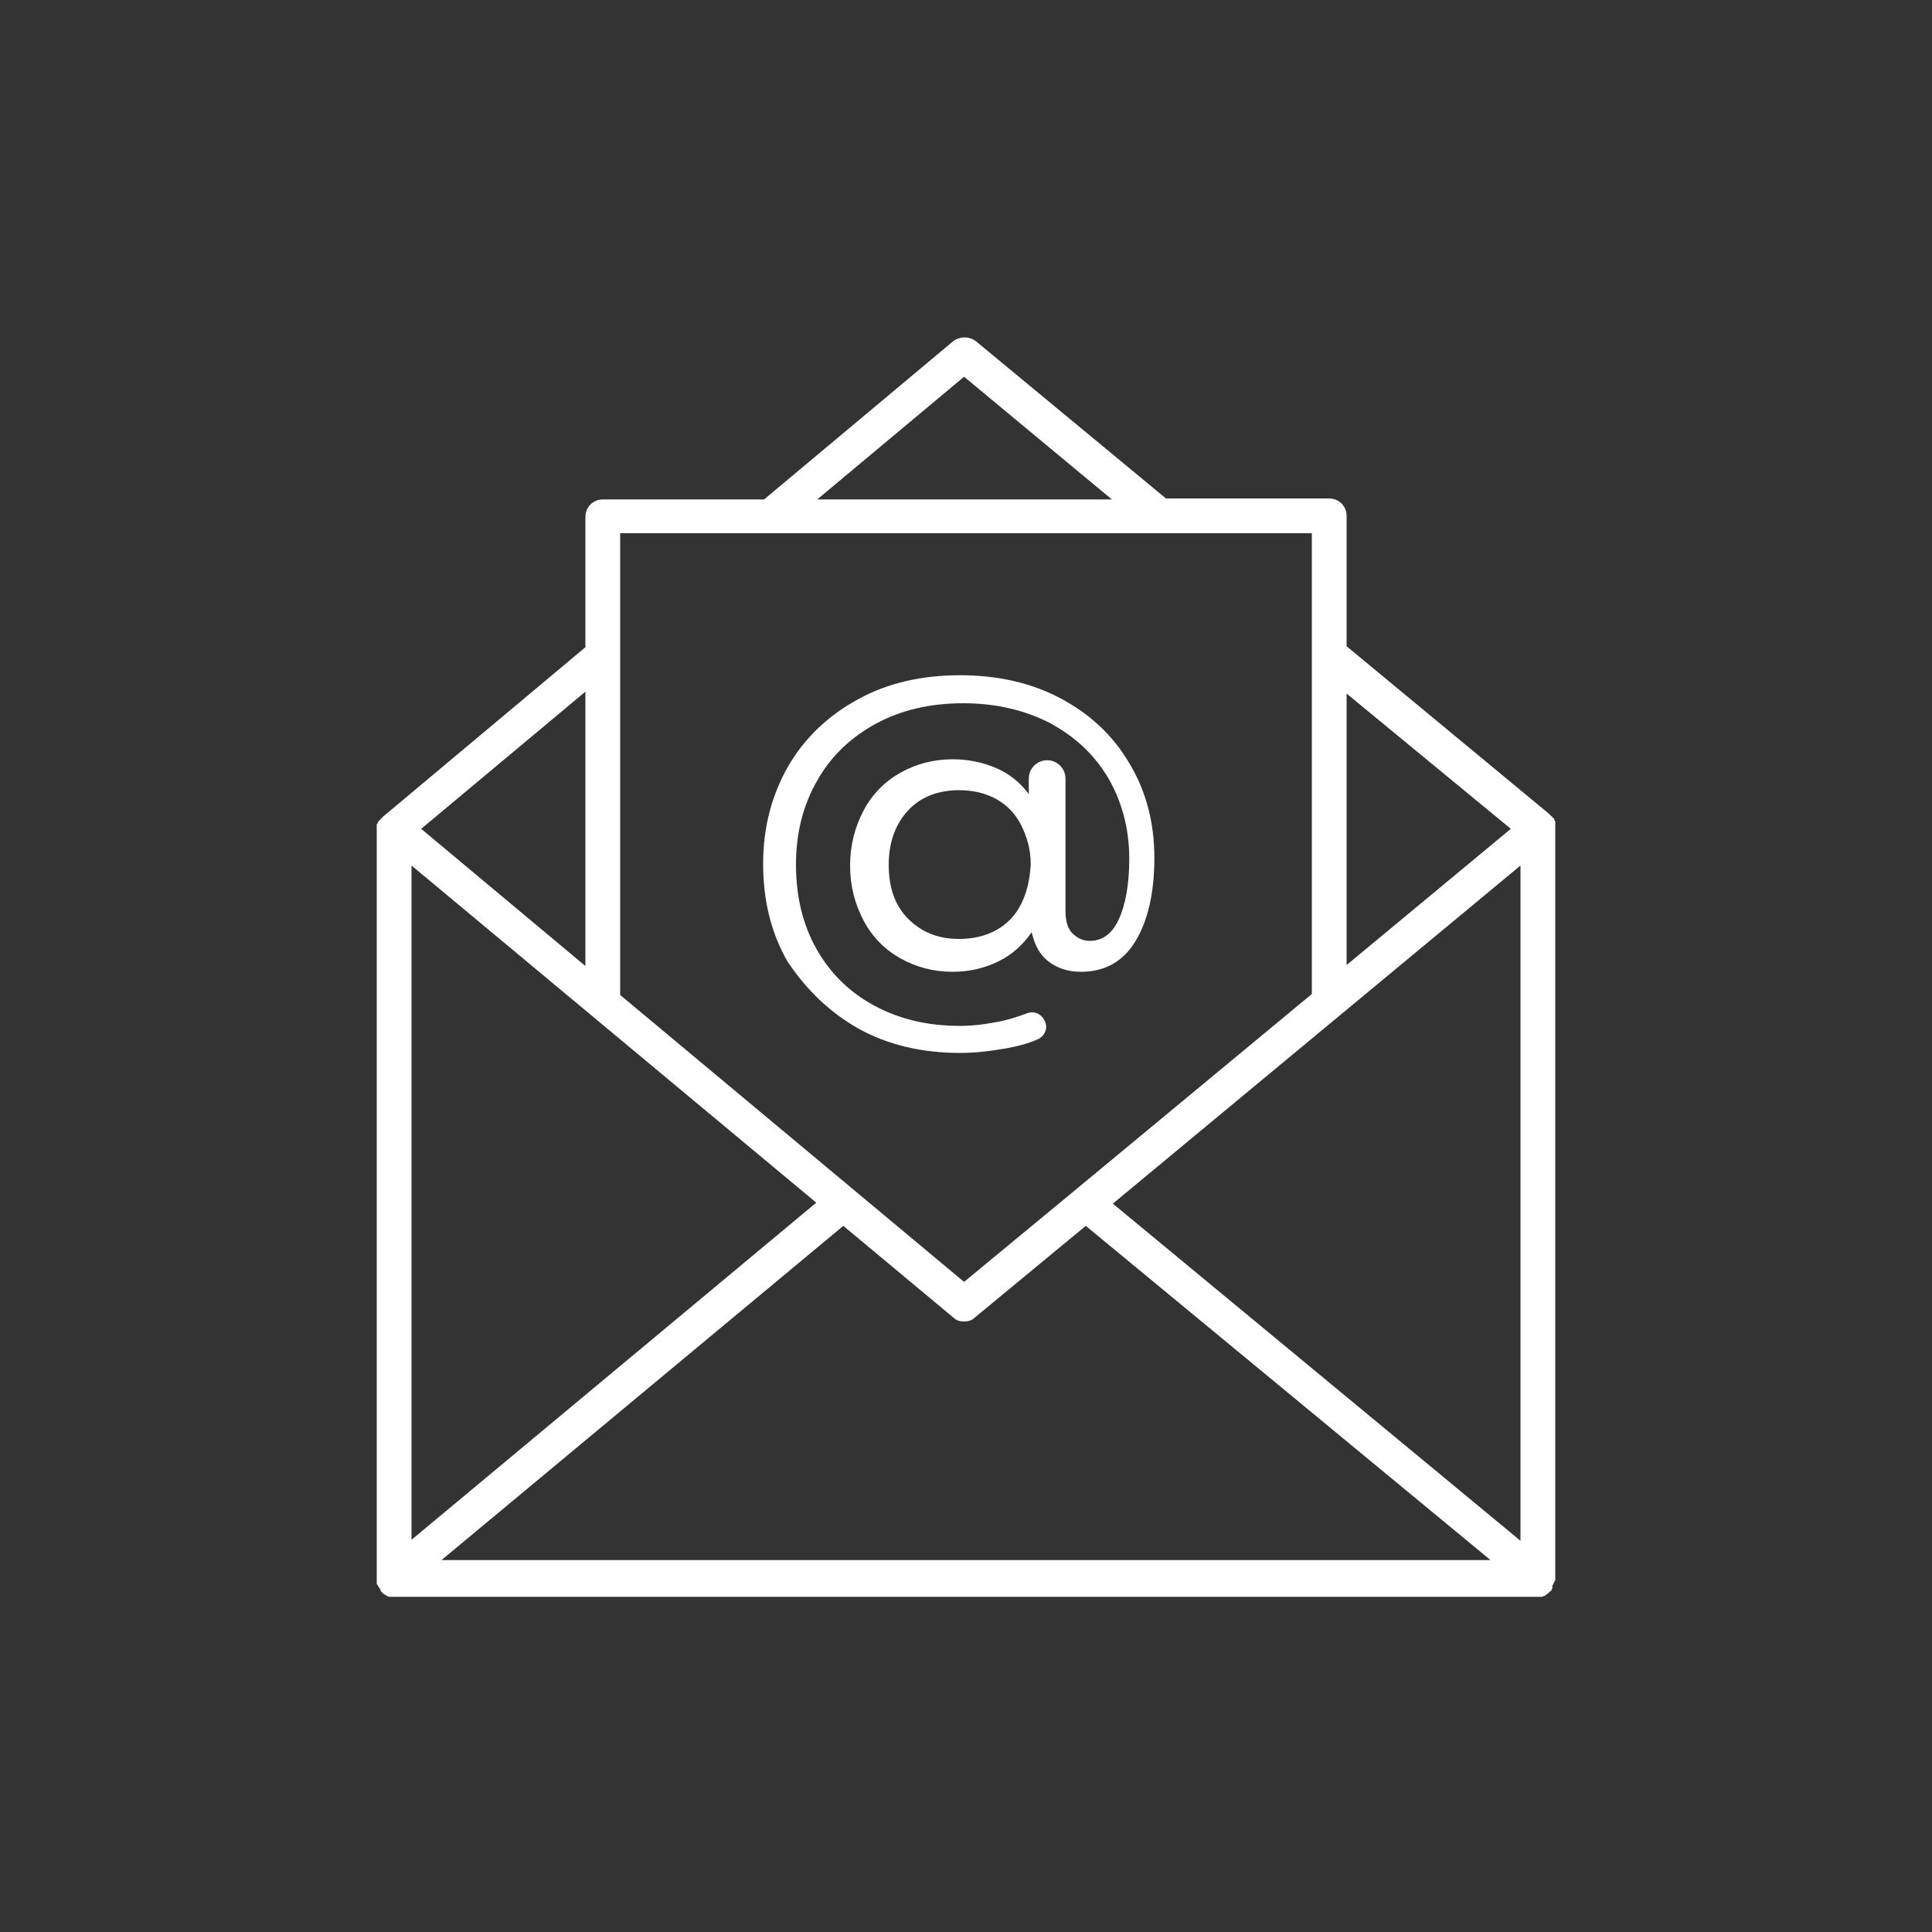 <?xml version="1.0" encoding="utf-8"?>
<!-- Generator: Adobe Illustrator 28.0.0, SVG Export Plug-In . SVG Version: 6.00 Build 0)  -->
<svg version="1.0" id="Layer_1" xmlns="http://www.w3.org/2000/svg" xmlns:xlink="http://www.w3.org/1999/xlink" x="0px" y="0px"
	 viewBox="0 0 200 200" style="enable-background:new 0 0 200 200;" xml:space="preserve">
<rect x="0" y="0" width="200" height="200" fill="#333333" stroke="none"/>
<style type="text/css">
	.st0{fill:#FFFFFF;}
</style>
<g>
	<path class="st0" d="M160.8,164c0-0.1,0-0.1,0.1-0.2c0-0.1,0-0.1,0.1-0.2c0-0.1,0-0.1,0-0.2c0-0.1,0-0.1,0-0.2c0,0,0-0.1,0-0.1
		V85.8c0,0,0-0.1,0-0.1c0,0,0-0.1,0-0.1c0,0,0-0.1,0-0.1c0-0.1,0-0.1,0-0.2c0,0,0-0.1,0-0.1c0,0,0-0.1,0-0.1c0-0.1,0-0.1-0.1-0.2
		c0,0,0,0,0-0.1c0,0,0-0.1-0.1-0.1c0,0-0.1-0.1-0.1-0.1c0,0,0-0.1-0.1-0.1c0,0,0,0,0,0c0,0,0,0-0.1-0.1c0,0-0.1-0.1-0.1-0.1
		c0,0,0,0-0.1-0.1l0,0c0,0,0,0,0,0l-20.9-17.3V53.4c0-1-0.8-1.8-1.8-1.8h-16.9l-19.7-16.3c-0.7-0.5-1.6-0.5-2.3,0L79.1,51.7H62.4
		c-1,0-1.8,0.8-1.8,1.8V67L39.7,84.5c0,0,0,0-0.1,0.1c0,0-0.1,0.1-0.1,0.1c0,0,0,0-0.1,0.1c0,0,0,0,0,0c0,0,0,0-0.1,0.1
		c0,0-0.1,0.1-0.1,0.1c0,0,0,0.1-0.1,0.1c0,0,0,0.1,0,0.1c0,0,0,0.1-0.1,0.1c0,0,0,0.1,0,0.1c0,0,0,0.1,0,0.1c0,0.1,0,0.1,0,0.2
		c0,0,0,0.1,0,0.1c0,0,0,0.1,0,0.1c0,0,0,0,0,0.1v77.4c0,0,0,0.1,0,0.1c0,0.1,0,0.1,0,0.2c0,0.1,0,0.1,0,0.2c0,0.1,0,0.1,0.1,0.2
		s0,0.1,0.1,0.2c0,0,0.1,0.1,0.1,0.1c0,0.1,0.1,0.1,0.1,0.2c0,0,0,0,0,0.1c0,0,0,0,0,0c0.1,0.1,0.1,0.1,0.2,0.2c0,0,0.1,0.1,0.1,0.1
		c0.1,0,0.1,0.1,0.2,0.1c0,0,0.1,0,0.1,0.1c0.1,0,0.2,0.1,0.3,0.1c0,0,0.1,0,0.1,0c0.1,0,0.2,0,0.4,0h118.3c0.1,0,0.3,0,0.4,0
		c0,0,0.1,0,0.1,0c0.1,0,0.2-0.1,0.3-0.1c0,0,0.1,0,0.1-0.1c0.1,0,0.1-0.1,0.2-0.1c0,0,0.1-0.1,0.1-0.1c0.1-0.1,0.1-0.1,0.2-0.2
		c0,0,0,0,0.1,0c0,0,0,0,0-0.1c0-0.1,0.1-0.1,0.1-0.2C160.7,164.1,160.7,164.1,160.8,164z M42.6,89.6l41.9,34.9l-41.9,34.9V89.6z
		 M87.3,126.9l11.4,9.5c0.3,0.3,0.7,0.4,1.1,0.4c0.4,0,0.8-0.1,1.1-0.4l11.5-9.5l41.9,34.6H45.7L87.3,126.9z M115.2,124.6l42.2-35
		v69.9L115.2,124.6z M156.4,85.8l-17,14.1V71.8L156.4,85.8z M99.8,39l15.3,12.7H84.6L99.8,39z M120,55.2C120,55.2,120,55.2,120,55.2
		C120,55.2,120,55.2,120,55.2h15.8v47.7l-24.5,20.3c0,0,0,0,0,0l-11.5,9.5L64.2,103V55.2H120z M60.6,100l-17-14.2l17-14.2V100z"/>
	<path class="st0" d="M88.9,106.5c3.1,1.7,6.6,2.5,10.5,2.5c1.6,0,3.2-0.2,4.9-0.5c1.1-0.2,2.2-0.5,3.1-0.9c0.7-0.3,1.1-1.1,0.8-1.8
		c-0.3-0.8-1.1-1.2-1.9-0.9c-0.8,0.3-1.7,0.6-2.6,0.8c-1.5,0.3-2.9,0.5-4.3,0.5c-3.4,0-6.3-0.7-8.9-2.1c-2.6-1.4-4.6-3.4-6-5.9
		c-1.4-2.5-2.1-5.4-2.1-8.7c0-3.2,0.7-6.1,2.2-8.7c1.4-2.5,3.5-4.5,6.1-5.9c2.6-1.4,5.6-2.1,9-2.1c3.4,0,6.3,0.7,8.9,2
		c2.6,1.4,4.6,3.2,6.1,5.7c1.4,2.4,2.2,5.2,2.2,8.4c0,2.7-0.4,4.8-1.1,6.3c-0.7,1.5-1.7,2.2-3,2.2c-0.7,0-1.3-0.3-1.8-0.8
		c-0.5-0.5-0.7-1.3-0.7-2.3V80.6c0-1-0.8-1.9-1.9-1.9c-1,0-1.9,0.8-1.9,1.9v1.6c-0.9-1.2-2-2.1-3.4-2.7c-1.4-0.6-2.9-0.9-4.5-0.9
		c-2,0-3.8,0.5-5.4,1.4c-1.6,0.9-2.9,2.2-3.8,3.9c-0.9,1.7-1.4,3.6-1.4,5.7c0,2.1,0.5,4,1.4,5.7c0.9,1.7,2.2,3,3.8,3.9
		c1.6,0.9,3.4,1.4,5.4,1.4c1.8,0,3.4-0.4,4.8-1.1c1.4-0.7,2.5-1.7,3.4-3c0.3,1.3,0.8,2.3,1.7,3c0.9,0.7,2,1.1,3.4,1.1
		c2.4,0,4.3-1,5.6-3.1c1.3-2.1,2-5,2-8.7c0-3.7-0.9-7-2.6-9.8c-1.7-2.9-4.1-5.1-7.1-6.7c-3-1.6-6.5-2.4-10.4-2.4
		c-4,0-7.5,0.8-10.6,2.5c-3.1,1.7-5.5,4-7.2,6.9c-1.7,3-2.6,6.3-2.6,10.1c0,3.8,0.8,7.1,2.5,10.1C83.5,102.5,85.9,104.8,88.9,106.5z
		 M105.7,93.6c-0.6,1.2-1.5,2.1-2.6,2.7c-1.1,0.6-2.4,0.9-3.8,0.9c-2.2,0-3.9-0.7-5.3-2.1c-1.4-1.4-2-3.3-2-5.6c0-2.3,0.7-4.2,2-5.6
		c1.3-1.4,3.1-2.1,5.3-2.1c1.4,0,2.7,0.3,3.8,0.9c1.1,0.6,2,1.5,2.6,2.7c0.6,1.2,1,2.5,1,4.1C106.6,91.1,106.3,92.4,105.7,93.6z"/>
</g>
</svg>
